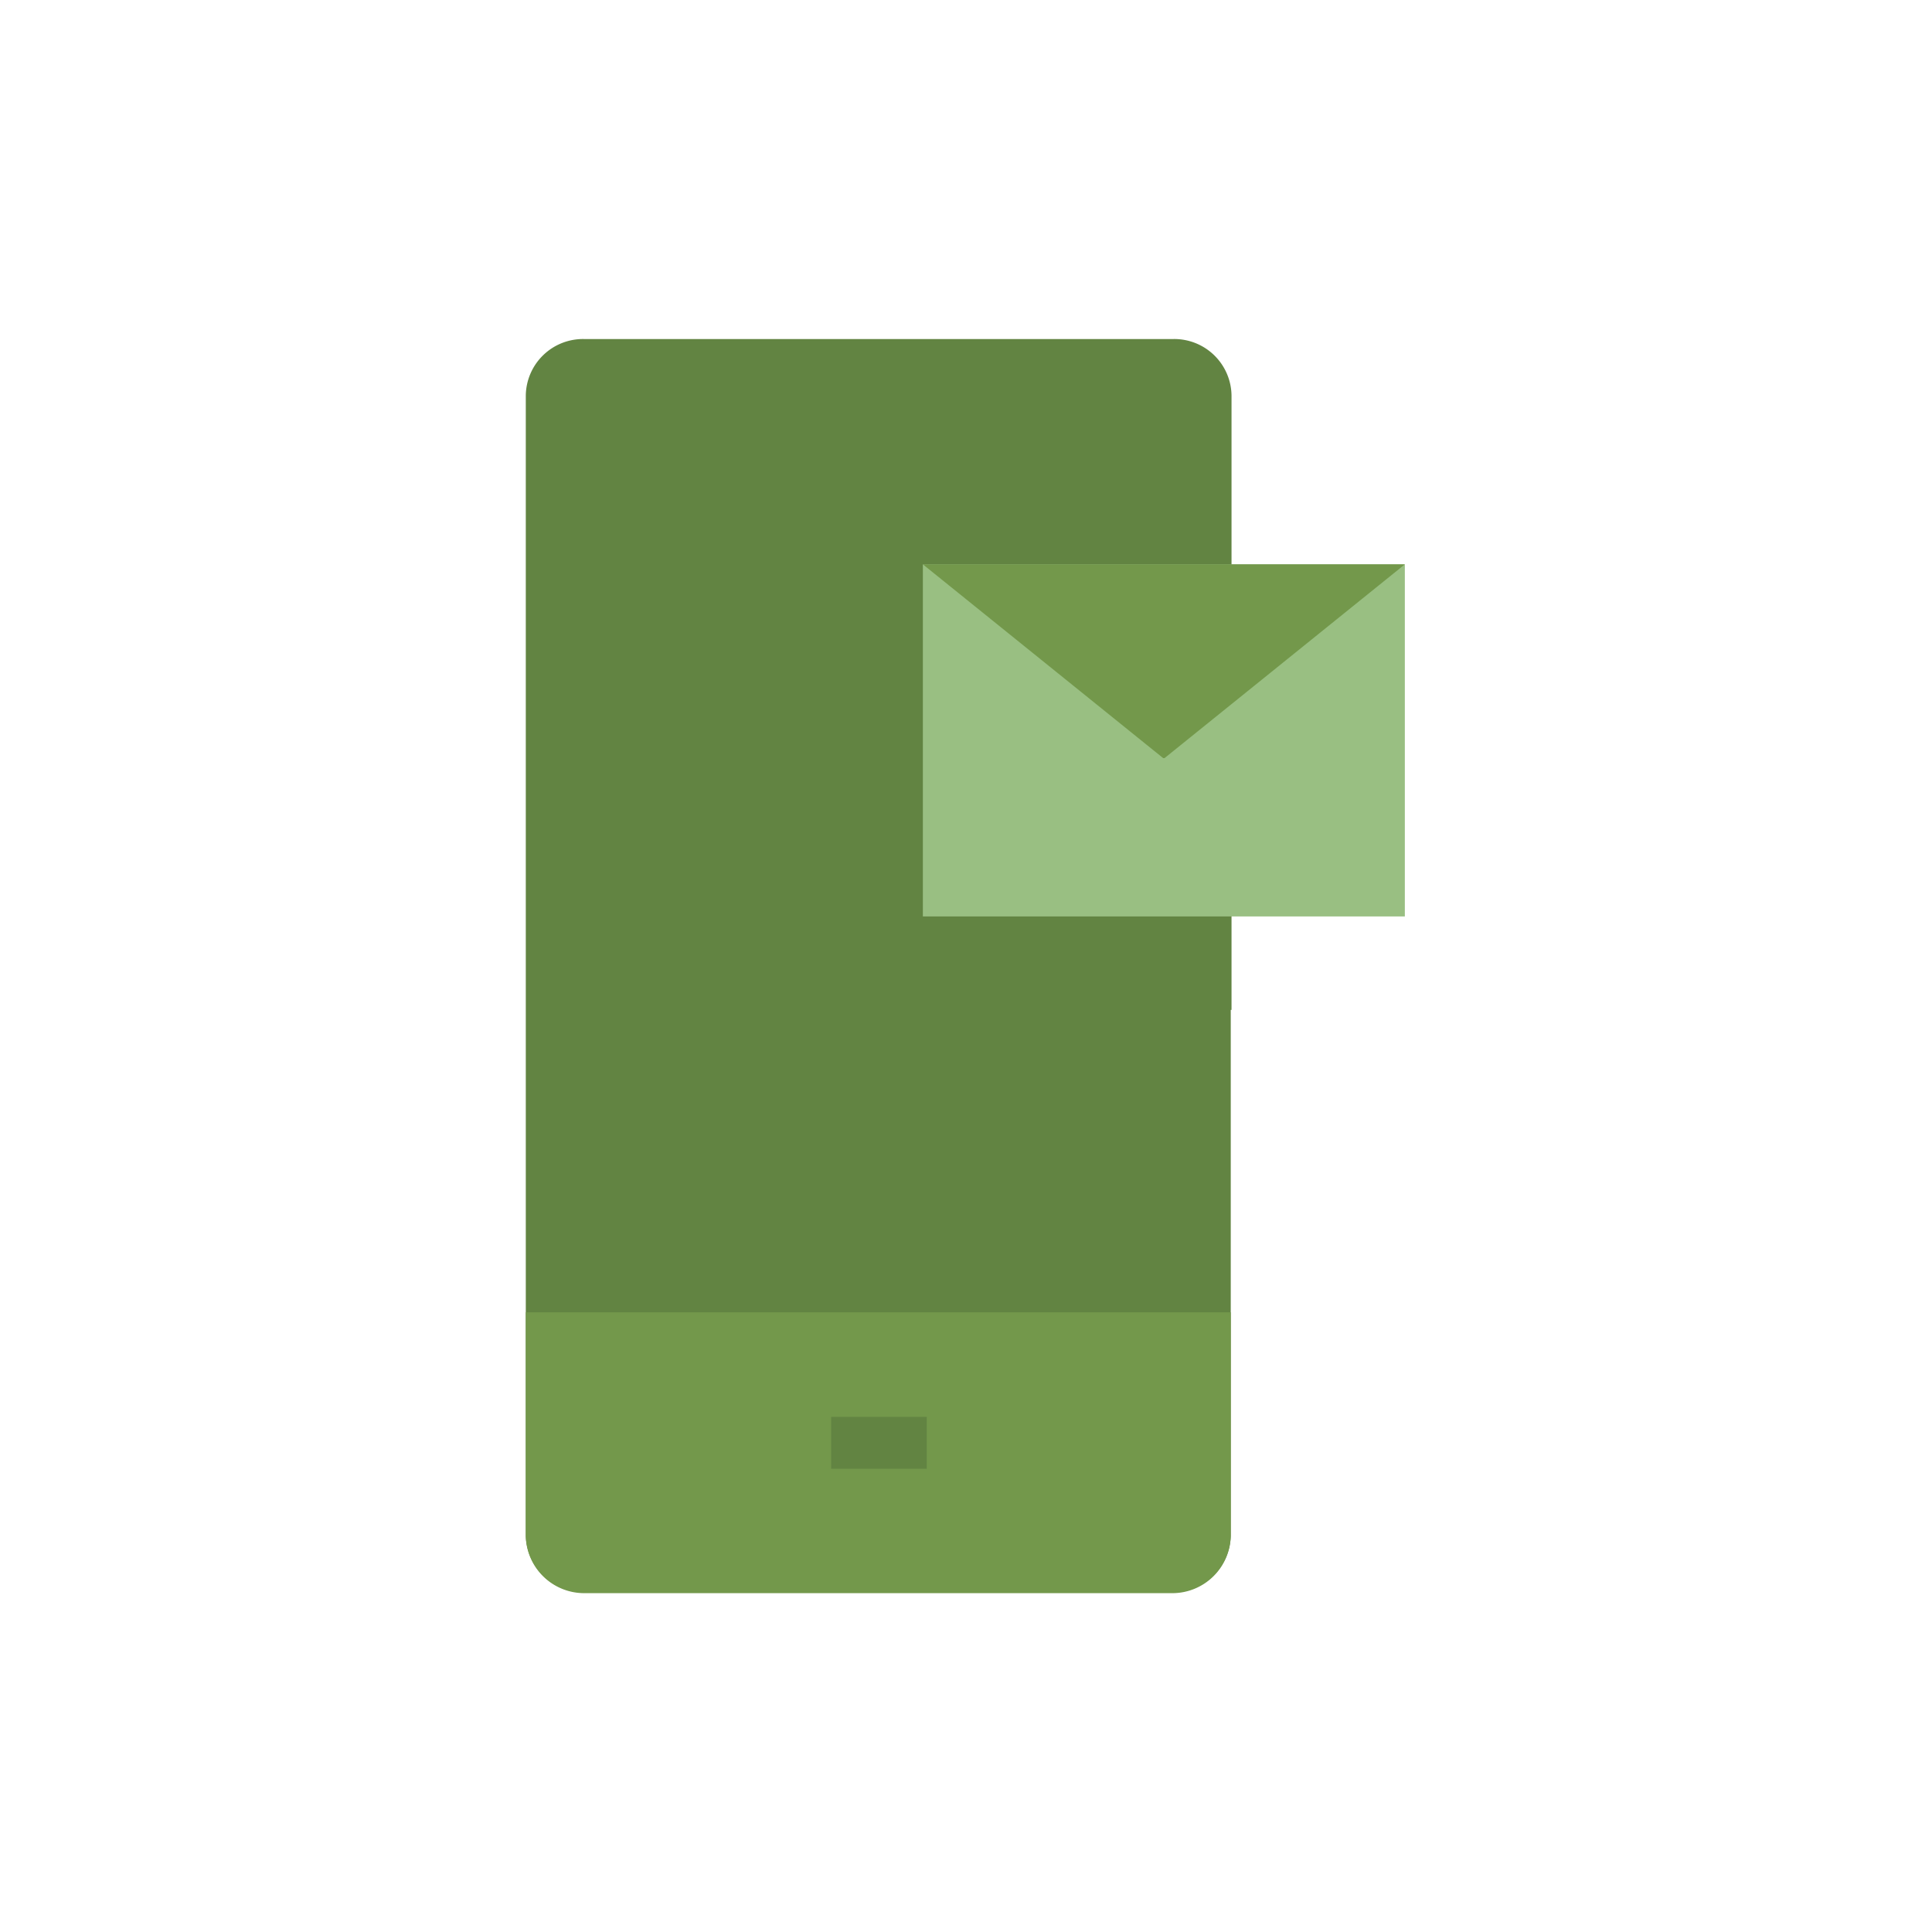 <svg id="Livello_1" data-name="Livello 1" xmlns="http://www.w3.org/2000/svg" viewBox="0 0 99.21 99.21"><defs><style>.cls-1{fill:#628442;}.cls-2{fill:#73984b;}.cls-3{fill:#99bf82;}</style></defs><title>mobile-e-byod</title><path class="cls-1" d="M63.2,51.86v27a3,3,0,0,1-3,2.92H30a3,3,0,0,1-3-2.92V20.32a2.94,2.94,0,0,1,3-2.91H60.24a2.94,2.94,0,0,1,3,2.91V51.86Z"/><path class="cls-2" d="M63.2,67.39v11.5a3,3,0,0,1-3,2.92H30a3,3,0,0,1-3-2.92V67.39Z"/><rect class="cls-1" x="42.68" y="72.76" width="4.91" height="2.66"/><rect class="cls-3" x="47.39" y="28.98" width="24.75" height="18.08"/><polygon class="cls-2" points="72.14 28.98 59.8 38.93 59.73 38.93 47.39 28.98 72.14 28.98"/></svg>